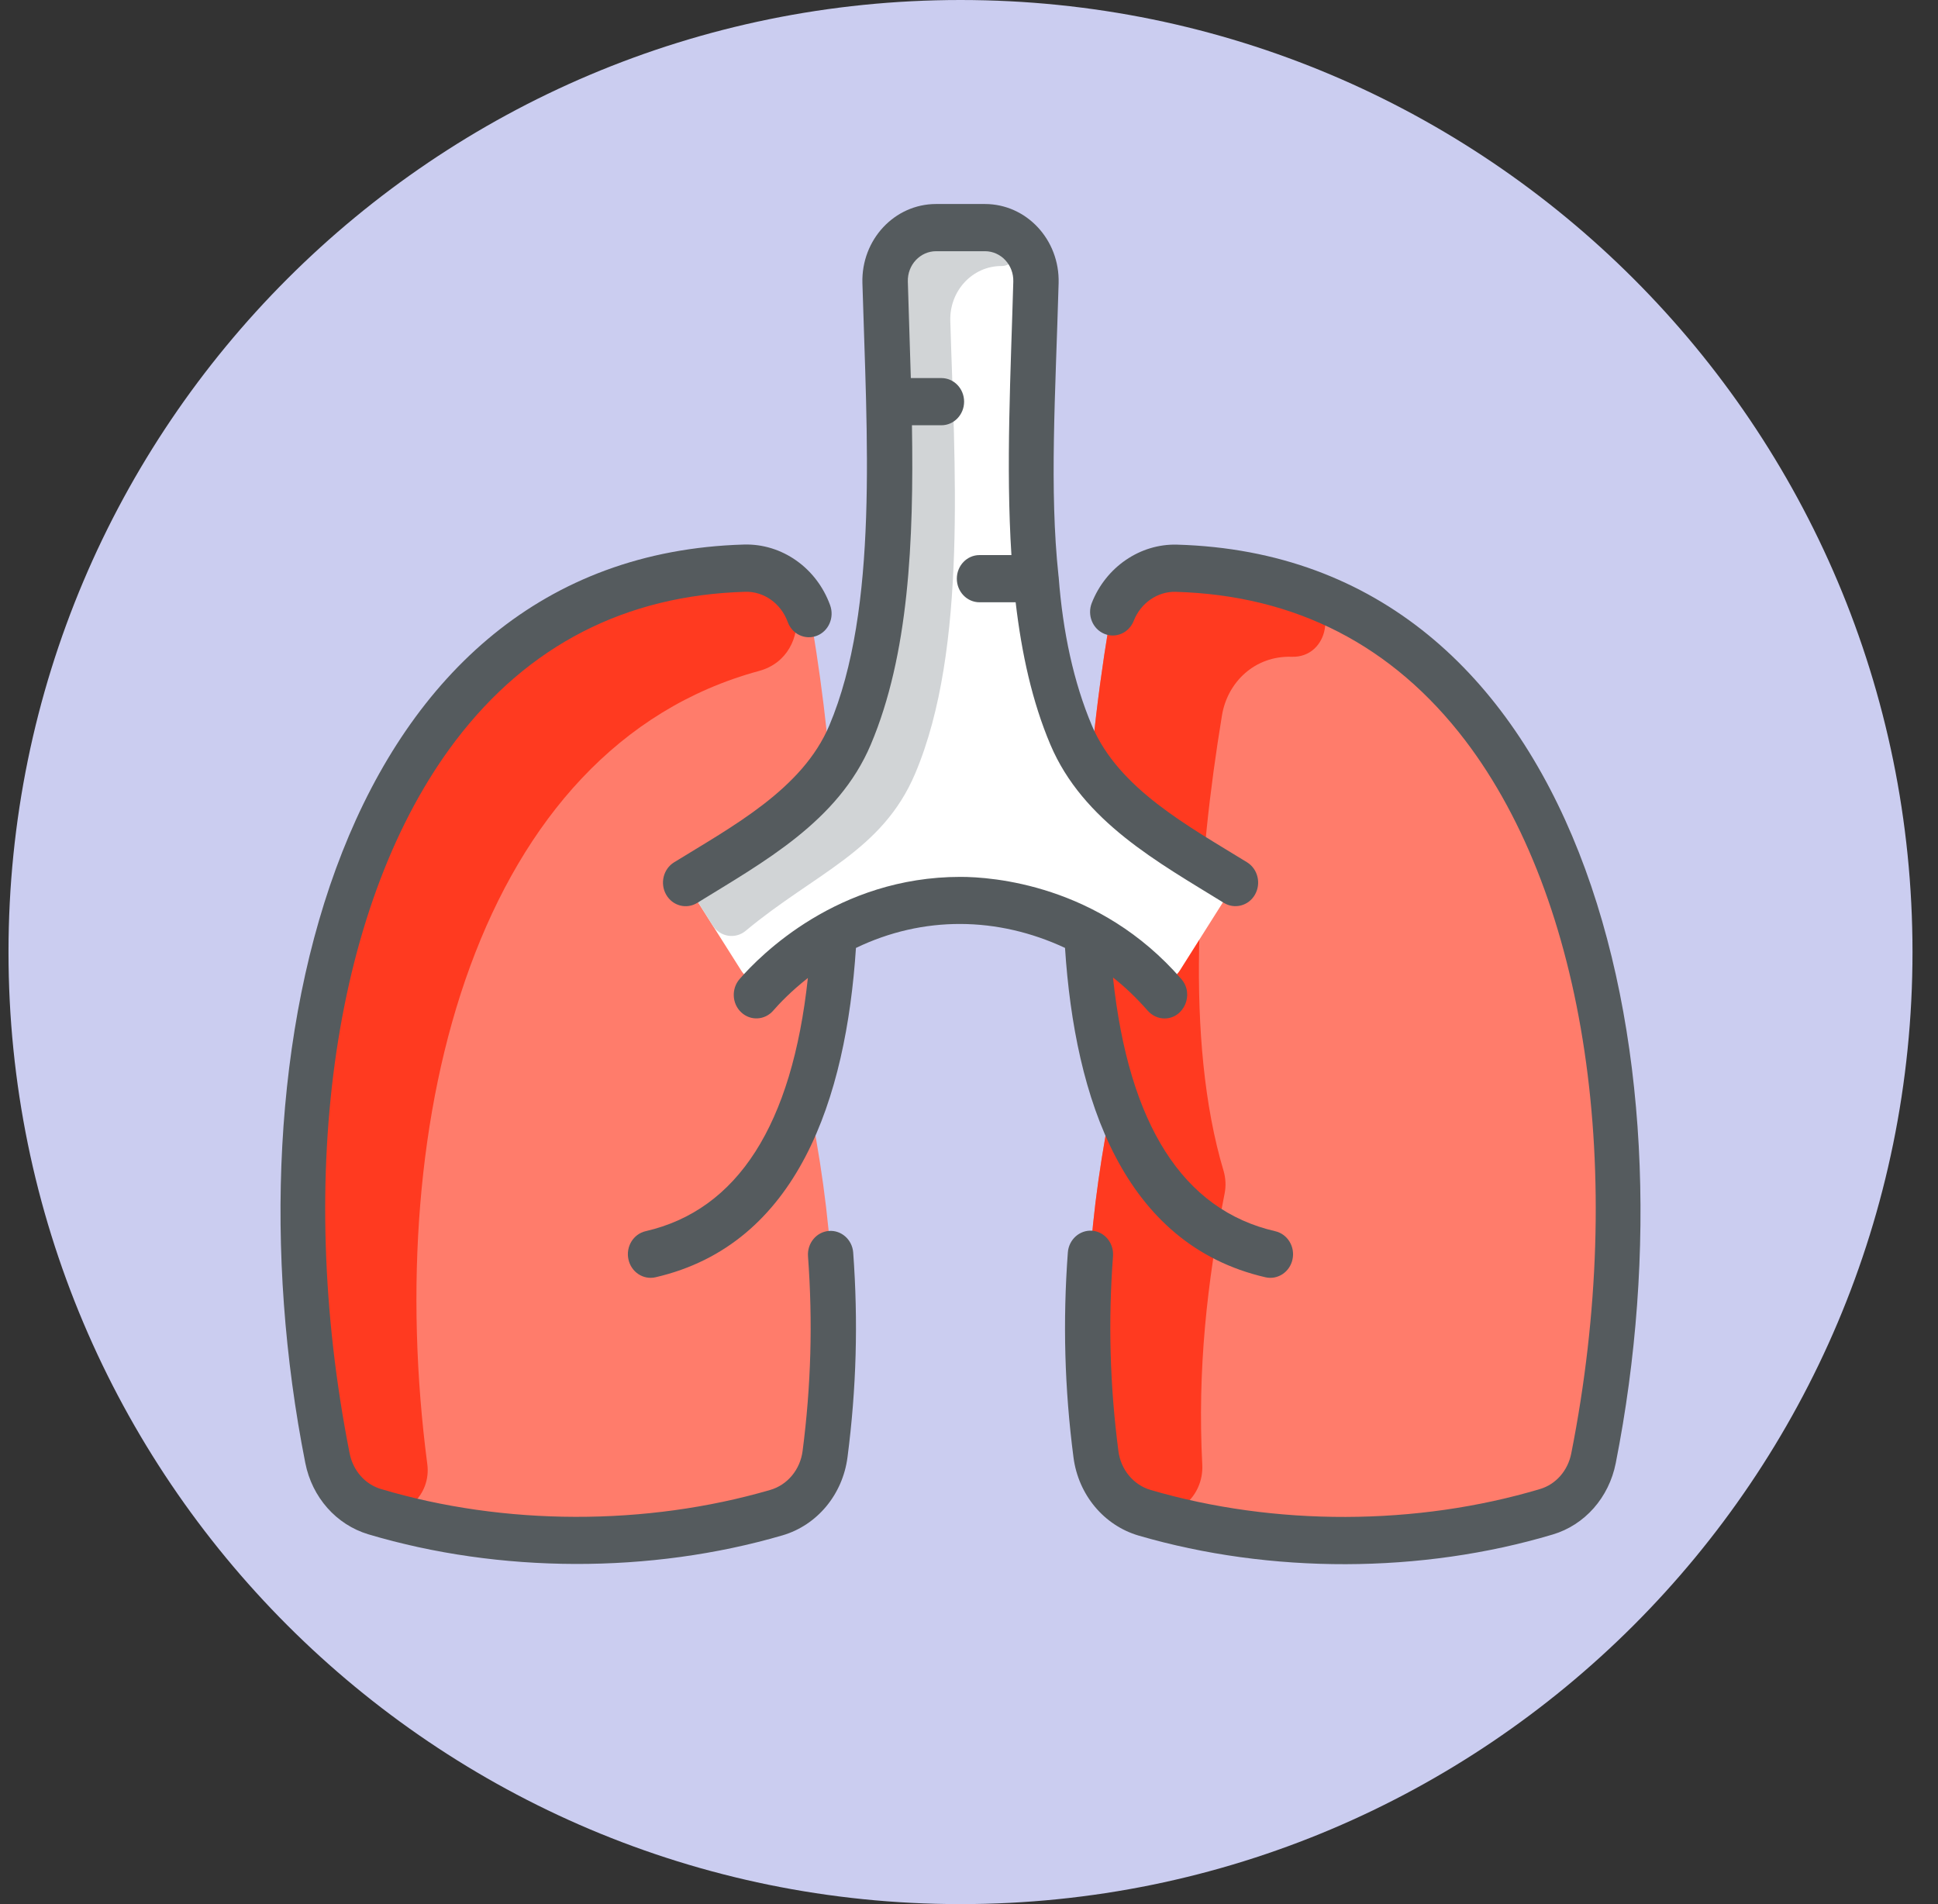 <svg width="57" height="56" viewBox="0 0 57 56" fill="none" xmlns="http://www.w3.org/2000/svg">
<rect x="0" y="0" width="57" height="56" fill="#333333" stroke="none"/>
<g clip-path="url(#clip0_1968_7831)">
<path d="M28.25 56C43.714 56 56.25 43.464 56.25 28C56.25 12.536 43.714 0 28.25 0C12.786 0 0.25 12.536 0.25 28C0.25 43.464 12.786 56 28.25 56Z" fill="#CBCDF0"/>
<path d="M32.755 32.154C31.481 28.284 31.884 22.825 32.609 18.433C32.775 17.42 33.625 16.683 34.601 16.711C45.913 17.035 49.234 30.931 46.87 42.888C46.723 43.64 46.187 44.247 45.484 44.457C41.623 45.61 37.351 45.563 33.668 44.485C32.906 44.264 32.342 43.588 32.234 42.764C31.736 38.922 32.05 35.597 32.755 32.154Z" fill="#FF7C6B"/>
<path d="M38.33 17.387C39.37 17.757 39.09 19.352 37.991 19.316C36.902 19.281 36.101 20.067 35.941 21.036C35.236 25.308 34.836 30.589 35.988 34.436C36.051 34.654 36.062 34.882 36.017 35.108C35.498 37.725 35.217 40.29 35.361 43.078C35.408 44.004 34.583 44.756 33.667 44.487C32.904 44.264 32.341 43.589 32.234 42.764C31.736 38.919 32.047 35.596 32.755 32.154C31.483 28.283 31.884 22.825 32.609 18.433C32.775 17.42 33.625 16.683 34.601 16.711C35.957 16.75 37.199 16.984 38.33 17.387Z" fill="#FF3A20"/>
<path d="M23.999 31.279C23.835 31.925 23.738 32.154 23.747 32.154C24.496 35.805 24.744 39.09 24.267 42.764C24.16 43.586 23.596 44.264 22.835 44.487C19.15 45.563 14.879 45.612 11.018 44.458C10.314 44.248 9.781 43.64 9.633 42.888C7.267 30.931 10.589 17.035 21.9 16.711C22.877 16.683 23.725 17.42 23.892 18.433C24.534 22.32 24.98 27.435 23.999 31.279Z" fill="#FF7C6B"/>
<path d="M35.949 26.568L34.701 28.542C34.476 28.897 34.001 28.963 33.698 28.677C31.427 26.527 28.706 26.479 28.25 26.479C25.582 26.479 23.702 27.853 22.803 28.687C22.499 28.966 22.026 28.904 21.803 28.548L20.551 26.568C20.341 26.236 20.441 25.79 20.77 25.589C22.438 24.573 24.219 23.463 24.999 21.62C26.56 17.937 26.147 12.368 26.033 8.303C26.008 7.422 26.686 6.695 27.532 6.695H28.967C29.815 6.695 30.492 7.422 30.467 8.303C30.348 12.584 29.957 17.977 31.5 21.62C32.279 23.463 34.063 24.573 35.729 25.589C36.059 25.79 36.159 26.237 35.949 26.568Z" fill="white"/>
<path d="M29.689 6.886C30.122 7.133 29.943 7.824 29.45 7.824C28.604 7.824 27.925 8.551 27.95 9.432C28.067 13.557 28.473 19.076 26.917 22.75C25.95 25.035 23.963 25.682 21.932 27.375C21.626 27.63 21.175 27.556 20.959 27.214L20.552 26.568C20.342 26.237 20.442 25.791 20.771 25.59C22.439 24.574 24.22 23.464 25 21.621C26.556 17.947 26.15 12.428 26.034 8.304C26.009 7.423 26.687 6.696 27.533 6.696H28.968C29.229 6.694 29.477 6.764 29.689 6.886Z" fill="#D1D4D6"/>
<path d="M12.568 43.064C12.685 43.954 11.902 44.722 11.017 44.459C10.314 44.249 9.781 43.641 9.632 42.889C7.267 30.931 10.589 17.035 21.9 16.711C23.728 16.659 23.987 19.282 22.327 19.732C14.024 21.987 11.228 32.844 12.568 43.064Z" fill="#FF3A20"/>
<path d="M24.379 36.202C24.012 36.231 23.737 36.565 23.765 36.947C23.907 38.877 23.855 40.749 23.606 42.673C23.535 43.222 23.161 43.672 22.654 43.819C19.003 44.883 14.829 44.875 11.201 43.791C10.736 43.651 10.385 43.252 10.284 42.747C8.65 34.485 9.846 26.453 13.403 21.778C15.535 18.977 18.4 17.506 21.918 17.405C22.464 17.388 22.97 17.746 23.168 18.292C23.297 18.651 23.682 18.832 24.027 18.697C24.372 18.562 24.546 18.161 24.416 17.801C24.018 16.701 22.998 15.984 21.882 16.015C10.002 16.355 6.557 30.784 8.979 43.024C9.179 44.038 9.89 44.84 10.833 45.124C14.691 46.274 19.131 46.289 23.014 45.155C24.034 44.856 24.785 43.955 24.927 42.854C25.189 40.833 25.243 38.867 25.094 36.837C25.066 36.459 24.746 36.174 24.379 36.202Z" fill="#555B5E"/>
<path d="M34.619 16.018C33.534 15.988 32.525 16.677 32.111 17.734C31.972 18.089 32.133 18.494 32.476 18.639C32.816 18.784 33.205 18.614 33.345 18.259C33.549 17.734 34.048 17.391 34.579 17.406C38.099 17.506 40.962 18.978 43.097 21.779C46.654 26.453 47.849 34.487 46.213 42.748C46.112 43.253 45.763 43.653 45.297 43.792C41.669 44.876 37.494 44.888 33.845 43.821C33.337 43.673 32.963 43.221 32.894 42.674C32.644 40.748 32.591 38.872 32.736 36.941C32.763 36.558 32.49 36.226 32.123 36.195C31.755 36.169 31.435 36.454 31.407 36.837C31.257 38.867 31.31 40.838 31.573 42.861C31.716 43.961 32.467 44.861 33.486 45.161C37.367 46.294 41.806 46.283 45.668 45.13C46.611 44.85 47.322 44.044 47.522 43.031C49.938 30.821 46.52 16.358 34.619 16.018Z" fill="#555B5E"/>
<path d="M24.39 21.34C23.599 23.208 21.552 24.297 19.826 25.361C19.509 25.556 19.405 25.983 19.593 26.312C19.781 26.642 20.19 26.75 20.507 26.554C22.451 25.354 24.654 24.161 25.611 21.899C26.73 19.255 26.879 15.92 26.822 12.507H27.689C28.057 12.507 28.356 12.196 28.356 11.813C28.356 11.43 28.058 11.119 27.689 11.119H26.789C26.776 10.649 26.714 8.753 26.701 8.281C26.687 7.791 27.063 7.388 27.534 7.388H28.969C29.44 7.388 29.817 7.791 29.803 8.281C29.729 10.923 29.581 13.726 29.748 16.325H28.809C28.44 16.325 28.142 16.636 28.142 17.019C28.142 17.402 28.441 17.713 28.809 17.713H29.872C30.048 19.221 30.359 20.638 30.893 21.898C31.852 24.165 34.081 25.37 35.997 26.554C36.312 26.748 36.725 26.64 36.911 26.311C37.099 25.981 36.994 25.555 36.678 25.36C34.949 24.294 32.905 23.203 32.115 21.339C31.577 20.067 31.259 18.582 31.138 16.978C31.136 16.962 31.134 16.946 31.132 16.93C30.861 14.395 31.043 11.608 31.136 8.323C31.169 7.049 30.191 6 28.967 6H27.532C26.308 6 25.33 7.05 25.365 8.323C25.493 12.789 25.851 17.886 24.39 21.34Z" fill="#555B5E"/>
<path d="M31.324 27.878C31.613 32.313 33.038 36.602 37.22 37.565C37.577 37.647 37.935 37.413 38.015 37.038C38.095 36.663 37.868 36.293 37.506 36.21C34.798 35.588 33.196 33.079 32.735 28.748C33.084 29.022 33.425 29.347 33.756 29.724C33.888 29.874 34.069 29.953 34.251 29.953C34.822 29.953 35.134 29.241 34.745 28.794C32.327 26.005 29.162 25.789 28.249 25.789C24.64 25.789 22.365 28.089 21.753 28.794C21.506 29.078 21.528 29.52 21.801 29.773C22.074 30.03 22.496 30.006 22.742 29.722C22.92 29.517 23.263 29.155 23.761 28.763C23.296 33.084 21.694 35.587 18.99 36.209C18.63 36.292 18.403 36.662 18.483 37.036C18.562 37.409 18.917 37.647 19.278 37.565C23.468 36.6 24.886 32.295 25.175 27.879C27.157 26.925 29.341 26.953 31.324 27.878Z" fill="#555B5E"/>
</g>
<defs>
<clipPath id="clip0_1968_7831">
<rect width="56" height="56" fill="white" transform="translate(0.25)"/>
</clipPath>
</defs>
</svg>
